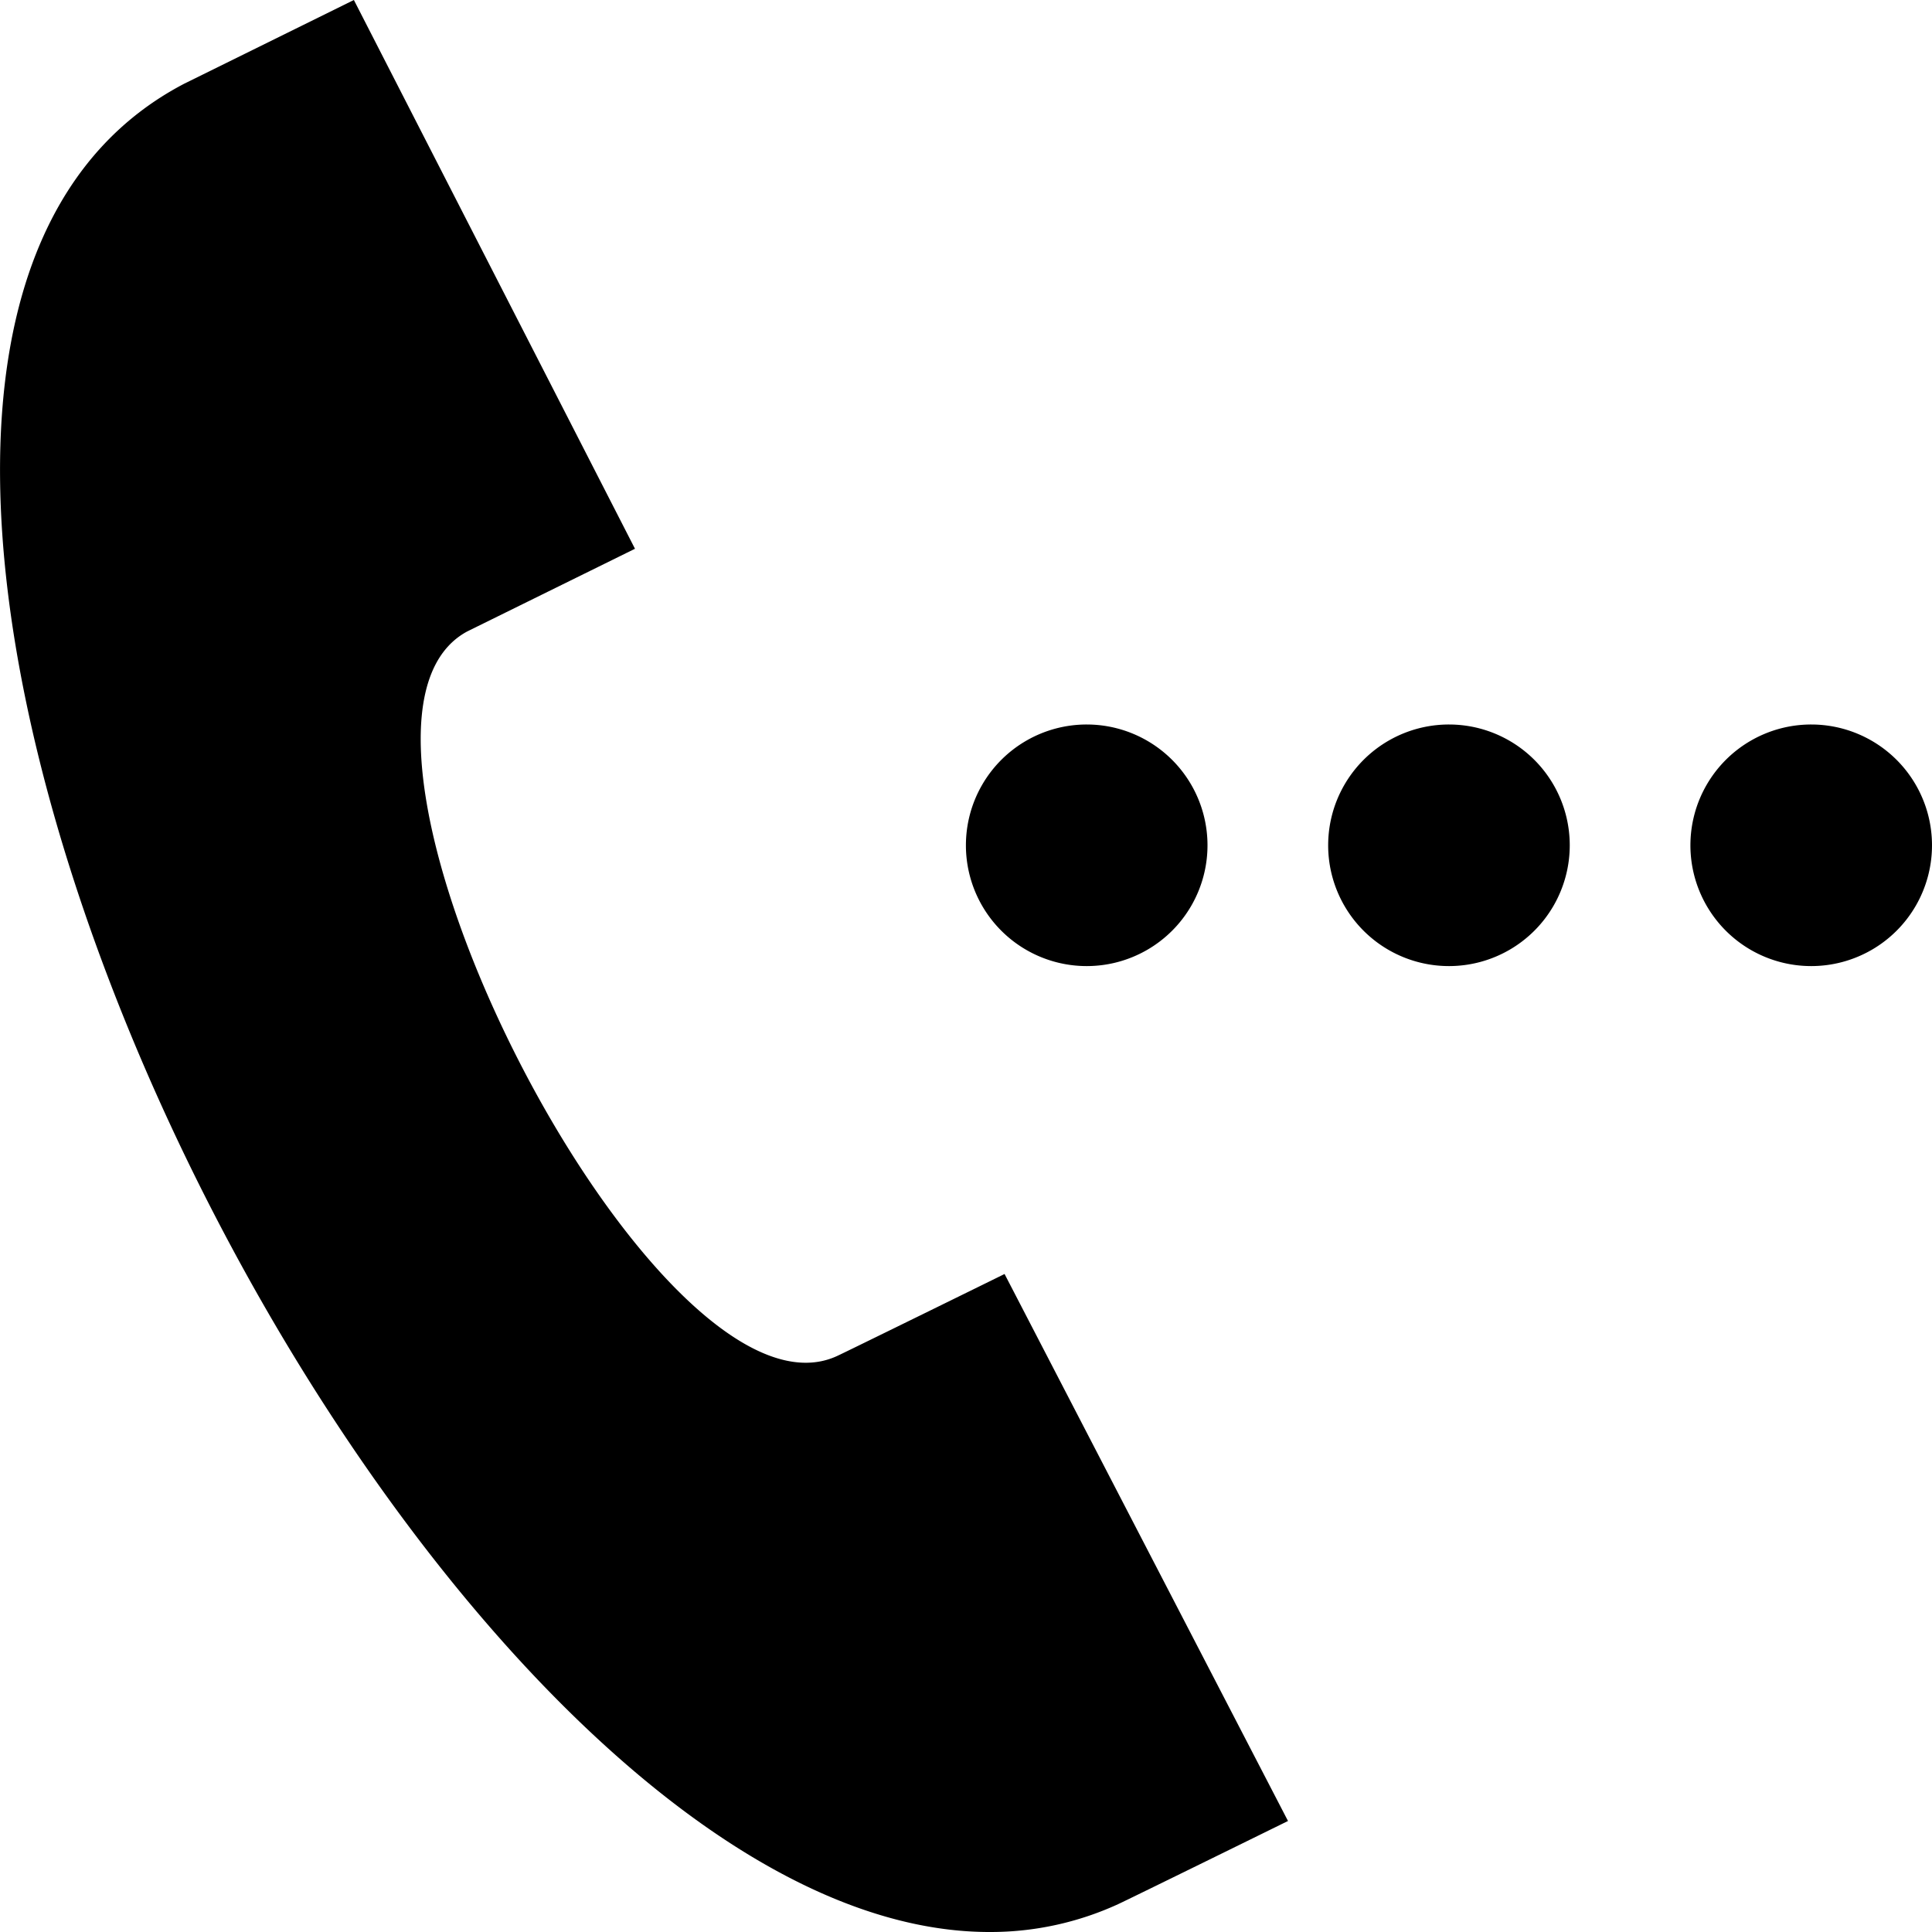 <svg width="24" height="24" xmlns="http://www.w3.org/2000/svg" fill-rule="evenodd" clip-rule="evenodd"><path d="m16 22.621-3.521-6.795c-.007.004-1.974.97-2.064 1.011-2.24 1.086-6.799-7.82-4.609-8.994l2.082-1.026L4.396 0 2.29 1.039C.651 1.894-.023 3.705.001 5.955.076 12.903 6.81 24.026 12.31 24a3.8 3.8 0 0 0 1.58-.346c.121-.055 2.102-1.029 2.11-1.033M13.5 9a1.5 1.5 0 1 1-.001 3.001A1.5 1.5 0 0 1 13.5 9m9 0a1.5 1.5 0 1 1-.001 3.001A1.5 1.5 0 0 1 22.5 9M18 9a1.5 1.5 0 1 1-.001 3.001A1.5 1.5 0 0 1 18 9"/></svg>